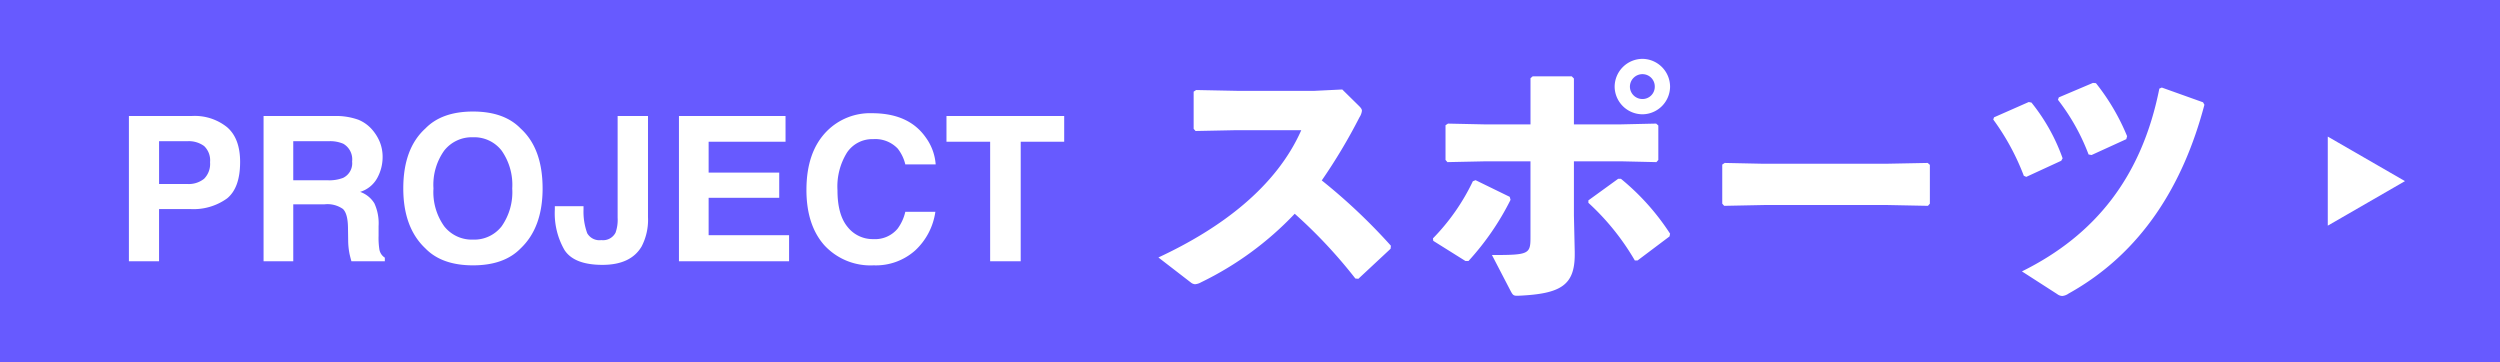 <svg xmlns="http://www.w3.org/2000/svg" width="420.965" height="61" viewBox="0 0 420.965 61"><rect x="0" y="0" width="420.965" height="61" fill="#333333" stroke="none"/><g transform="translate(-725.035 -13840.662)"><rect width="420.965" height="61" transform="translate(725.035 13840.661)" fill="#675aff"/><path d="M16.369-16.685a3.312,3.312,0,0,0-1-2.723,4.359,4.359,0,0,0-2.814-.813H7.786v7.205h4.765a4.131,4.131,0,0,0,2.814-.88A3.523,3.523,0,0,0,16.369-16.685Zm5.063-.033q0,4.333-2.191,6.126A9.65,9.65,0,0,1,12.982-8.8h-5.2V0H2.706V-24.471H13.364a8.681,8.681,0,0,1,5.877,1.893Q21.433-20.686,21.433-16.718Zm8.948-3.5v6.574h5.794a6.457,6.457,0,0,0,2.59-.4A2.726,2.726,0,0,0,40.292-16.8a3.041,3.041,0,0,0-1.478-2.988,5.584,5.584,0,0,0-2.49-.432Zm7.006-4.25a11.182,11.182,0,0,1,3.959.631A6.186,6.186,0,0,1,43.7-22.13a7.577,7.577,0,0,1,1.262,2.059,6.71,6.71,0,0,1,.465,2.573,7.331,7.331,0,0,1-.88,3.428,4.917,4.917,0,0,1-2.905,2.382,4.569,4.569,0,0,1,2.4,1.934,8.051,8.051,0,0,1,.706,3.827v1.644a12.571,12.571,0,0,0,.133,2.274A2.043,2.043,0,0,0,45.8-.614V0H40.176q-.232-.813-.332-1.312a12.05,12.05,0,0,1-.216-2.108l-.033-2.274q-.033-2.341-.855-3.121a4.536,4.536,0,0,0-3.08-.78H30.381V0h-5V-24.471ZM60.646-3.652a5.841,5.841,0,0,0,4.823-2.241,10.015,10.015,0,0,0,1.785-6.375,10.021,10.021,0,0,0-1.785-6.367,5.832,5.832,0,0,0-4.823-2.25A5.91,5.91,0,0,0,55.8-18.644a9.916,9.916,0,0,0-1.81,6.375A9.916,9.916,0,0,0,55.8-5.894,5.91,5.91,0,0,0,60.646-3.652Zm11.721-8.616q0,6.591-3.7,10.094Q65.892.681,60.646.681T52.627-2.175q-3.719-3.5-3.719-10.094,0-6.724,3.719-10.094,2.772-2.855,8.019-2.855t8.019,2.855Q72.366-18.992,72.366-12.269Zm6.89,2.988v.564a10.657,10.657,0,0,0,.623,3.993,2.373,2.373,0,0,0,2.382,1.154,2.359,2.359,0,0,0,2.391-1.262A6.5,6.5,0,0,0,85-7.354V-24.471h5.113V-7.437A9.706,9.706,0,0,1,89.034-2.49Q87.208.6,82.443.6T76.052-1.9a12.379,12.379,0,0,1-1.627-6.815V-9.28Zm34.017-10.857H100.323v5.2H112.21v4.25H100.323V-4.4H113.87V0H95.326V-24.471h17.946Zm3.52,8.1q0-6.408,3.437-9.878a10.24,10.24,0,0,1,7.6-3.021q6.176,0,9.031,4.051a8.769,8.769,0,0,1,1.693,4.565h-5.113a6.906,6.906,0,0,0-1.278-2.656,5.2,5.2,0,0,0-4.134-1.594,5.125,5.125,0,0,0-4.4,2.25,10.814,10.814,0,0,0-1.61,6.367q0,4.117,1.7,6.167a5.377,5.377,0,0,0,4.325,2.05,4.946,4.946,0,0,0,4.1-1.76,7.644,7.644,0,0,0,1.295-2.839h5.063a10.984,10.984,0,0,1-3.4,6.508,9.944,9.944,0,0,1-7,2.507,10.555,10.555,0,0,1-8.3-3.387Q116.792-6.109,116.792-12.036Zm43.4-12.435v4.333h-7.321V0h-5.146V-20.138h-7.354v-4.333Z" transform="translate(744.035 13884.661)" fill="#fff"/><path d="M41.722-6.624A97.18,97.18,0,0,0,30.084-17.618a93.937,93.937,0,0,0,6.348-10.626,2.541,2.541,0,0,0,.414-1.1c0-.276-.184-.506-.506-.828l-2.806-2.76-4.692.23H15.824l-6.9-.138-.414.276v6.256l.322.368,6.854-.138H26.634C22.4-16.514,13.156-9.568,2.576-4.646L8-.46a1.3,1.3,0,0,0,.736.322A2.441,2.441,0,0,0,9.752-.46,54.34,54.34,0,0,0,25.53-12.006,82.819,82.819,0,0,1,35.742-1.1l.506.046,5.428-5.06Zm9.614-20.562-.414.276v5.842l.322.368,6.578-.138h7.406V-8c0,2.806-.322,2.944-6.486,2.944L61.87.966c.414.782.506.874,1.426.828C70.38,1.472,72.68,0,72.68-5.152v-.46l-.138-6.118v-9.108h7.866l6.026.138.322-.368v-5.8l-.368-.322-6.118.138H72.542v-7.728l-.368-.368H65.6l-.368.322v7.774H57.592Zm37.4,18.538a40,40,0,0,0-8.28-9.246h-.46L74.98-14.26v.414A41.147,41.147,0,0,1,82.8-4.14h.46l5.382-4.048Zm-33.948,4.6a45.019,45.019,0,0,0,7.084-10.3l-.138-.506-5.75-2.806-.46.184a35.677,35.677,0,0,1-6.716,9.614l.046.414,5.428,3.4Zm29.3-34.04A4.712,4.712,0,0,0,79.4-33.4a4.7,4.7,0,0,0,4.692,4.646A4.693,4.693,0,0,0,88.734-33.4,4.7,4.7,0,0,0,84.088-38.088Zm0,2.576a2.072,2.072,0,0,1,2.07,2.116,2.061,2.061,0,0,1-2.07,2.07,2.1,2.1,0,0,1-2.116-2.07A2.11,2.11,0,0,1,84.088-35.512ZM132.48-20.24l-.368-.322-7.084.138H104.512l-6.578-.138-.414.276v6.578l.322.368,6.854-.138h20.562l6.9.138.322-.368Zm10.672-7.636A40.2,40.2,0,0,1,148.3-18.4l.414.184,5.888-2.714.23-.414a31.994,31.994,0,0,0-5.244-9.384l-.46-.092-5.842,2.576Zm10.9-3.312a35.333,35.333,0,0,1,5.152,9.2l.506.092,5.842-2.668.138-.506a36.727,36.727,0,0,0-5.244-8.924l-.506-.046-5.75,2.438Zm17.066-1.886C168.176-18.262,160.356-8.418,147.982-2.3l5.934,3.818a1.471,1.471,0,0,0,.874.322,2.23,2.23,0,0,0,1.058-.414c12.328-6.854,19.32-18.354,22.862-31.786l-.23-.414-6.946-2.484Z" transform="translate(917.518 13888.661)" fill="#fff"/><path d="M7.5,0,15,13H0Z" transform="translate(1130 13863.661) rotate(90)" fill="#fff"/></g></svg>